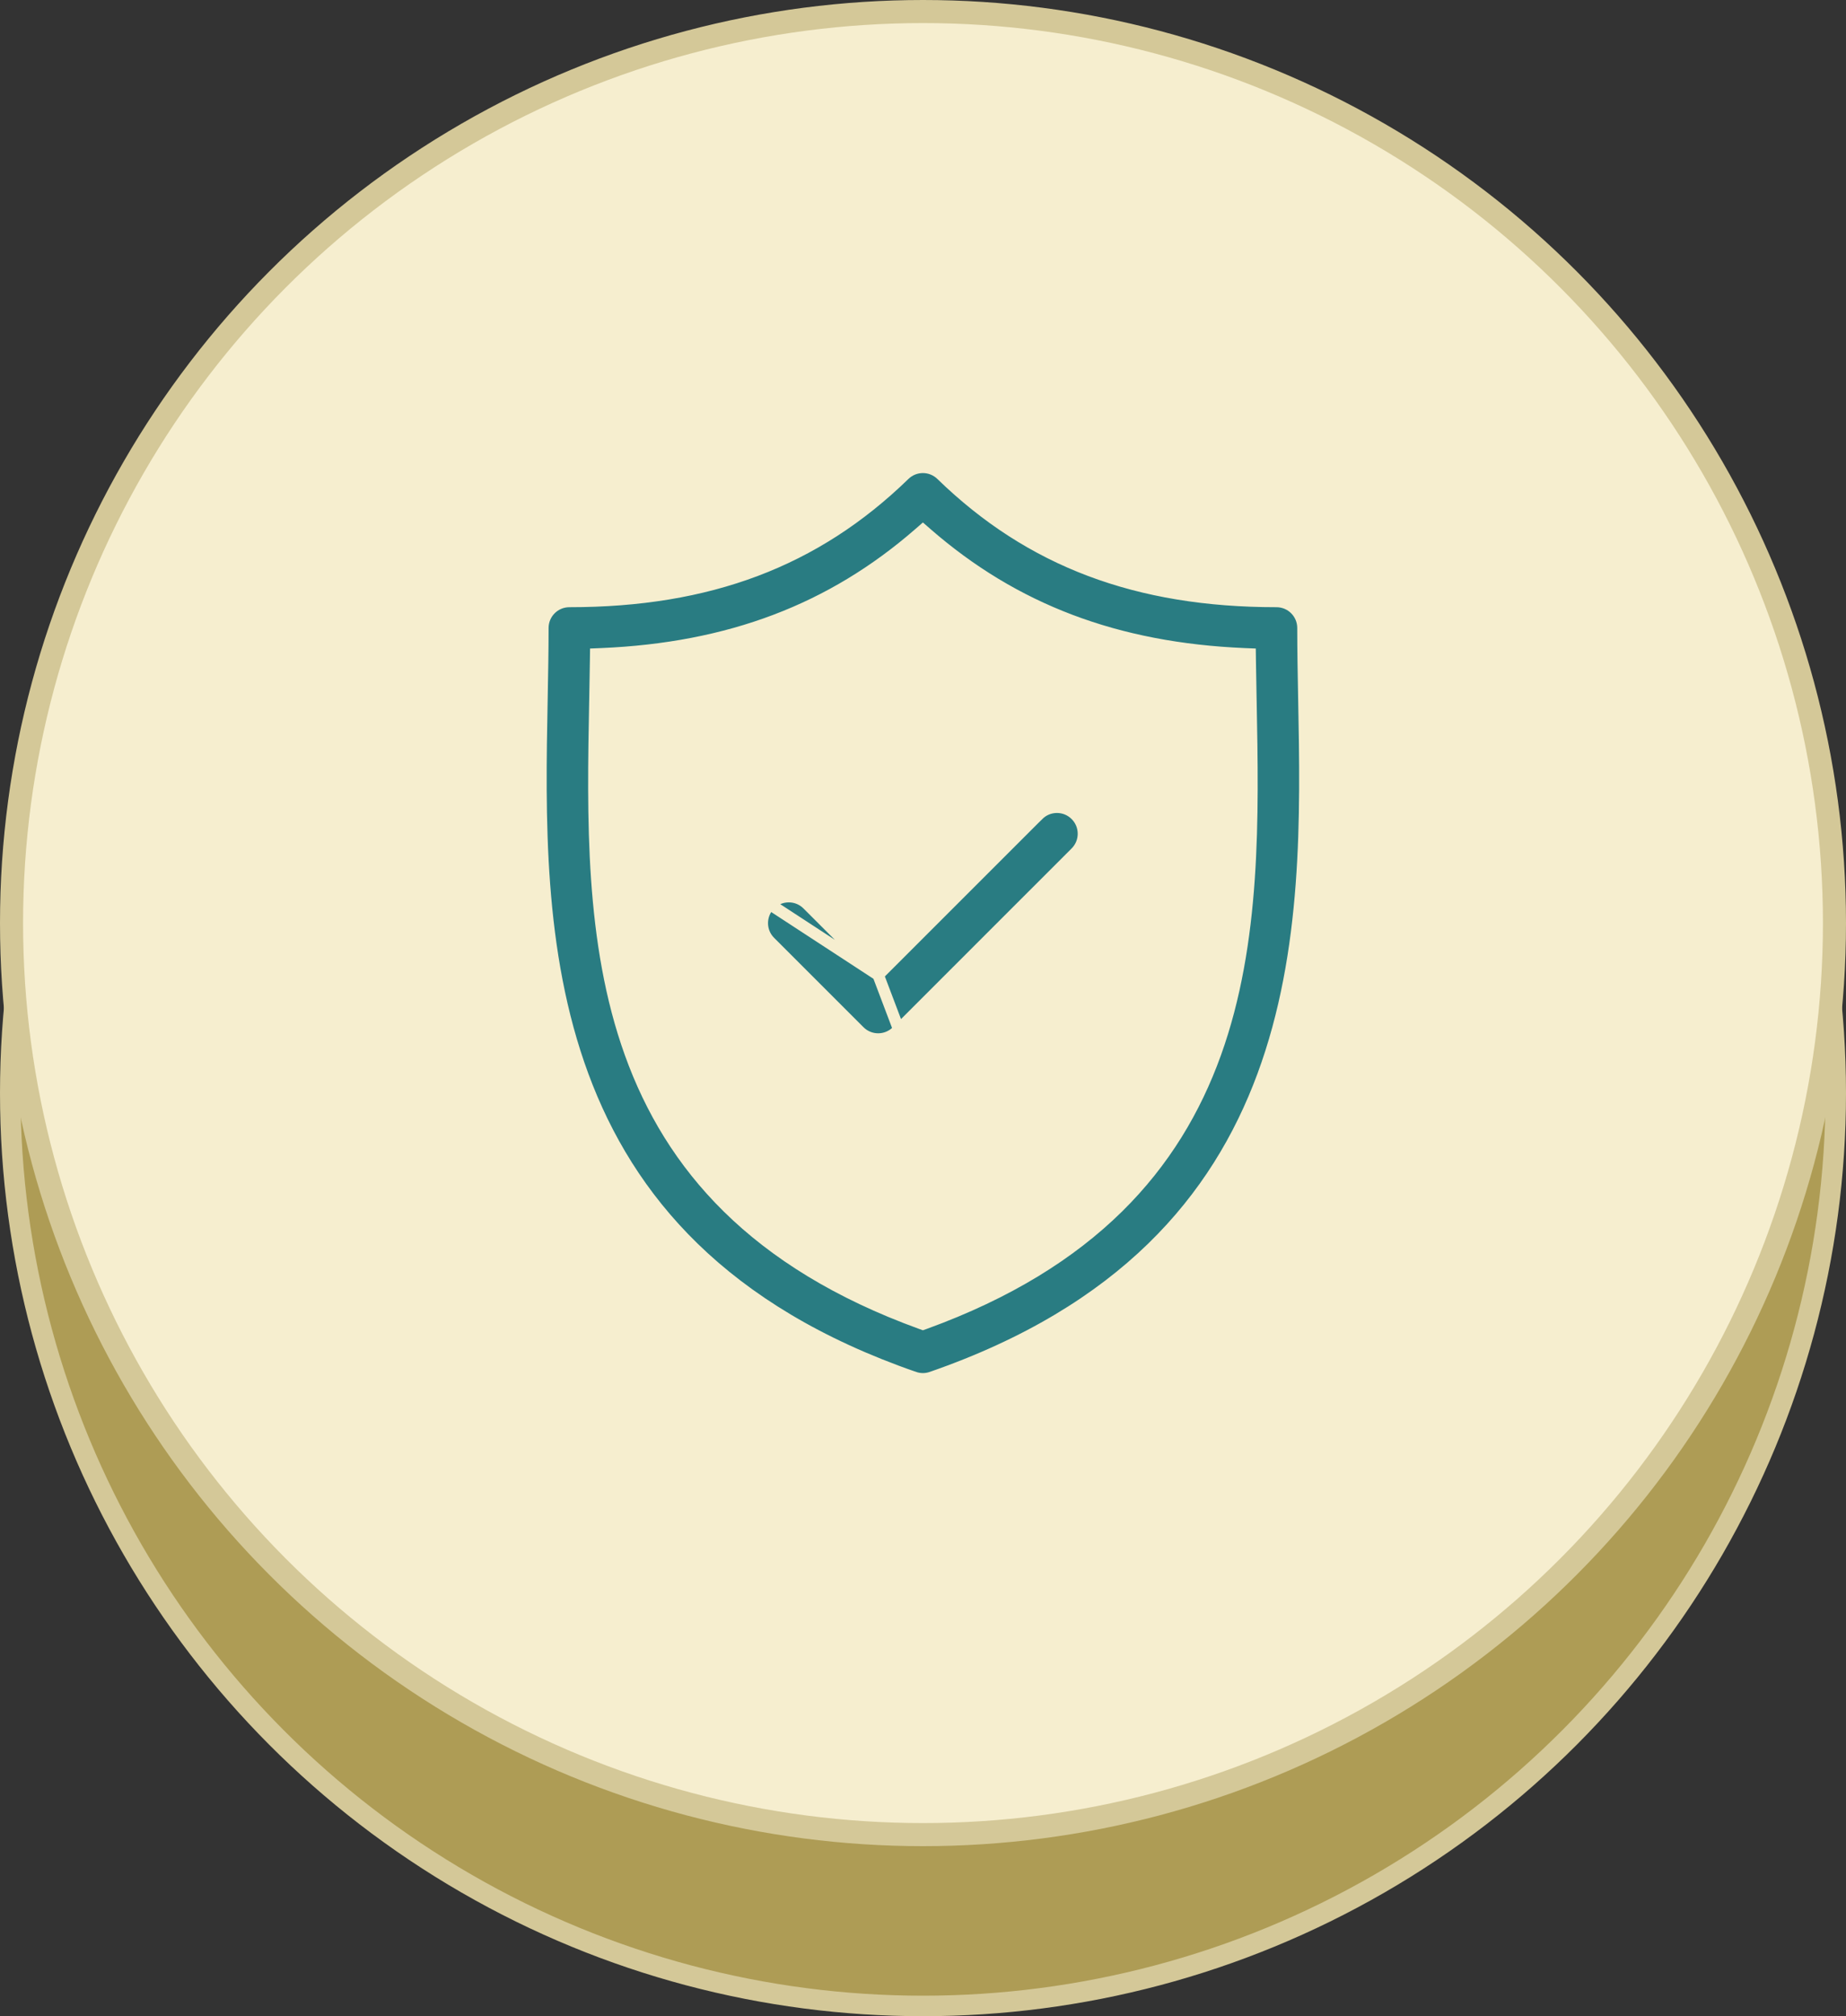 <svg width="76" height="83" viewBox="0 0 76 83" fill="none" xmlns="http://www.w3.org/2000/svg">
<rect x="0" y="0" width="76" height="83" fill="#333333" stroke="none"/>
<circle cx="38" cy="45" r="37.578" fill="#AE9C55" stroke="#D4C898" stroke-width="0.844"/>
<circle cx="38" cy="38" r="37.525" fill="#F6EECF" stroke="#D4C898" stroke-width="0.95"/>
<g clip-path="url(#clip0_1_398)">
<path d="M38.757 19.547L38.757 19.547C42.418 23.106 46.811 24.759 52.552 24.759C53.156 24.759 53.645 25.248 53.645 25.852C53.645 26.782 53.663 27.742 53.682 28.755L53.683 28.789C53.775 33.57 53.879 39.181 51.992 44.284C50.112 49.369 46.248 53.966 38.353 56.702L38.353 56.702C38.238 56.742 38.117 56.763 37.996 56.763C37.875 56.763 37.754 56.742 37.638 56.702L37.562 56.921L37.638 56.702C29.744 53.966 25.88 49.369 24.001 44.285C22.114 39.181 22.218 33.571 22.31 28.79C22.329 27.764 22.348 26.792 22.348 25.852C22.348 25.248 22.837 24.759 23.441 24.759C29.182 24.759 33.574 23.106 37.234 19.547L37.234 19.547C37.658 19.134 38.333 19.134 38.757 19.547ZM37.915 54.482L37.996 54.511L38.077 54.482C44.967 51.979 48.383 47.972 50.041 43.366C51.688 38.788 51.59 33.635 51.499 28.851L51.498 28.83C51.487 28.255 51.477 27.697 51.469 27.151L51.466 26.926L51.242 26.917C45.962 26.694 41.754 25.097 38.152 21.959L37.996 21.823L37.84 21.959C34.238 25.097 30.031 26.694 24.751 26.917L24.527 26.926L24.524 27.151C24.516 27.697 24.506 28.255 24.495 28.831L24.494 28.852C24.403 33.636 24.305 38.789 25.952 43.367C27.609 47.972 31.025 51.979 37.915 54.482Z" fill="#297C82" stroke="#F6EECF" stroke-width="0.475"/>
<path d="M36.154 40.137L35.987 39.969L33.247 37.23C33.247 37.23 33.247 37.23 33.247 37.23C32.82 36.803 32.129 36.803 31.702 37.23C31.702 37.23 31.702 37.23 31.702 37.23M36.154 40.137L37.095 42.623C36.835 42.882 36.495 43.012 36.154 43.012C35.814 43.012 35.474 42.882 35.214 42.623L31.534 38.943C31.015 38.423 31.015 37.581 31.534 37.062L31.702 37.23M36.154 40.137L36.322 39.969L42.742 33.55L42.583 33.391L42.742 33.55C43.169 33.123 43.861 33.123 44.287 33.55L44.287 33.55C44.714 33.976 44.714 34.668 44.287 35.095L44.287 35.095L36.927 42.455L37.086 42.614L36.927 42.455C36.714 42.668 36.434 42.775 36.154 42.775C35.875 42.775 35.595 42.668 35.382 42.455L31.702 38.775C31.275 38.348 31.275 37.657 31.702 37.23M36.154 40.137L31.702 37.23" fill="#297C82" stroke="#F6EECF" stroke-width="0.475"/>
</g>
<defs>
<clipPath id="clip0_1_398">
<rect width="38" height="38" fill="white" transform="translate(19 19)"/>
</clipPath>
</defs>
</svg>
